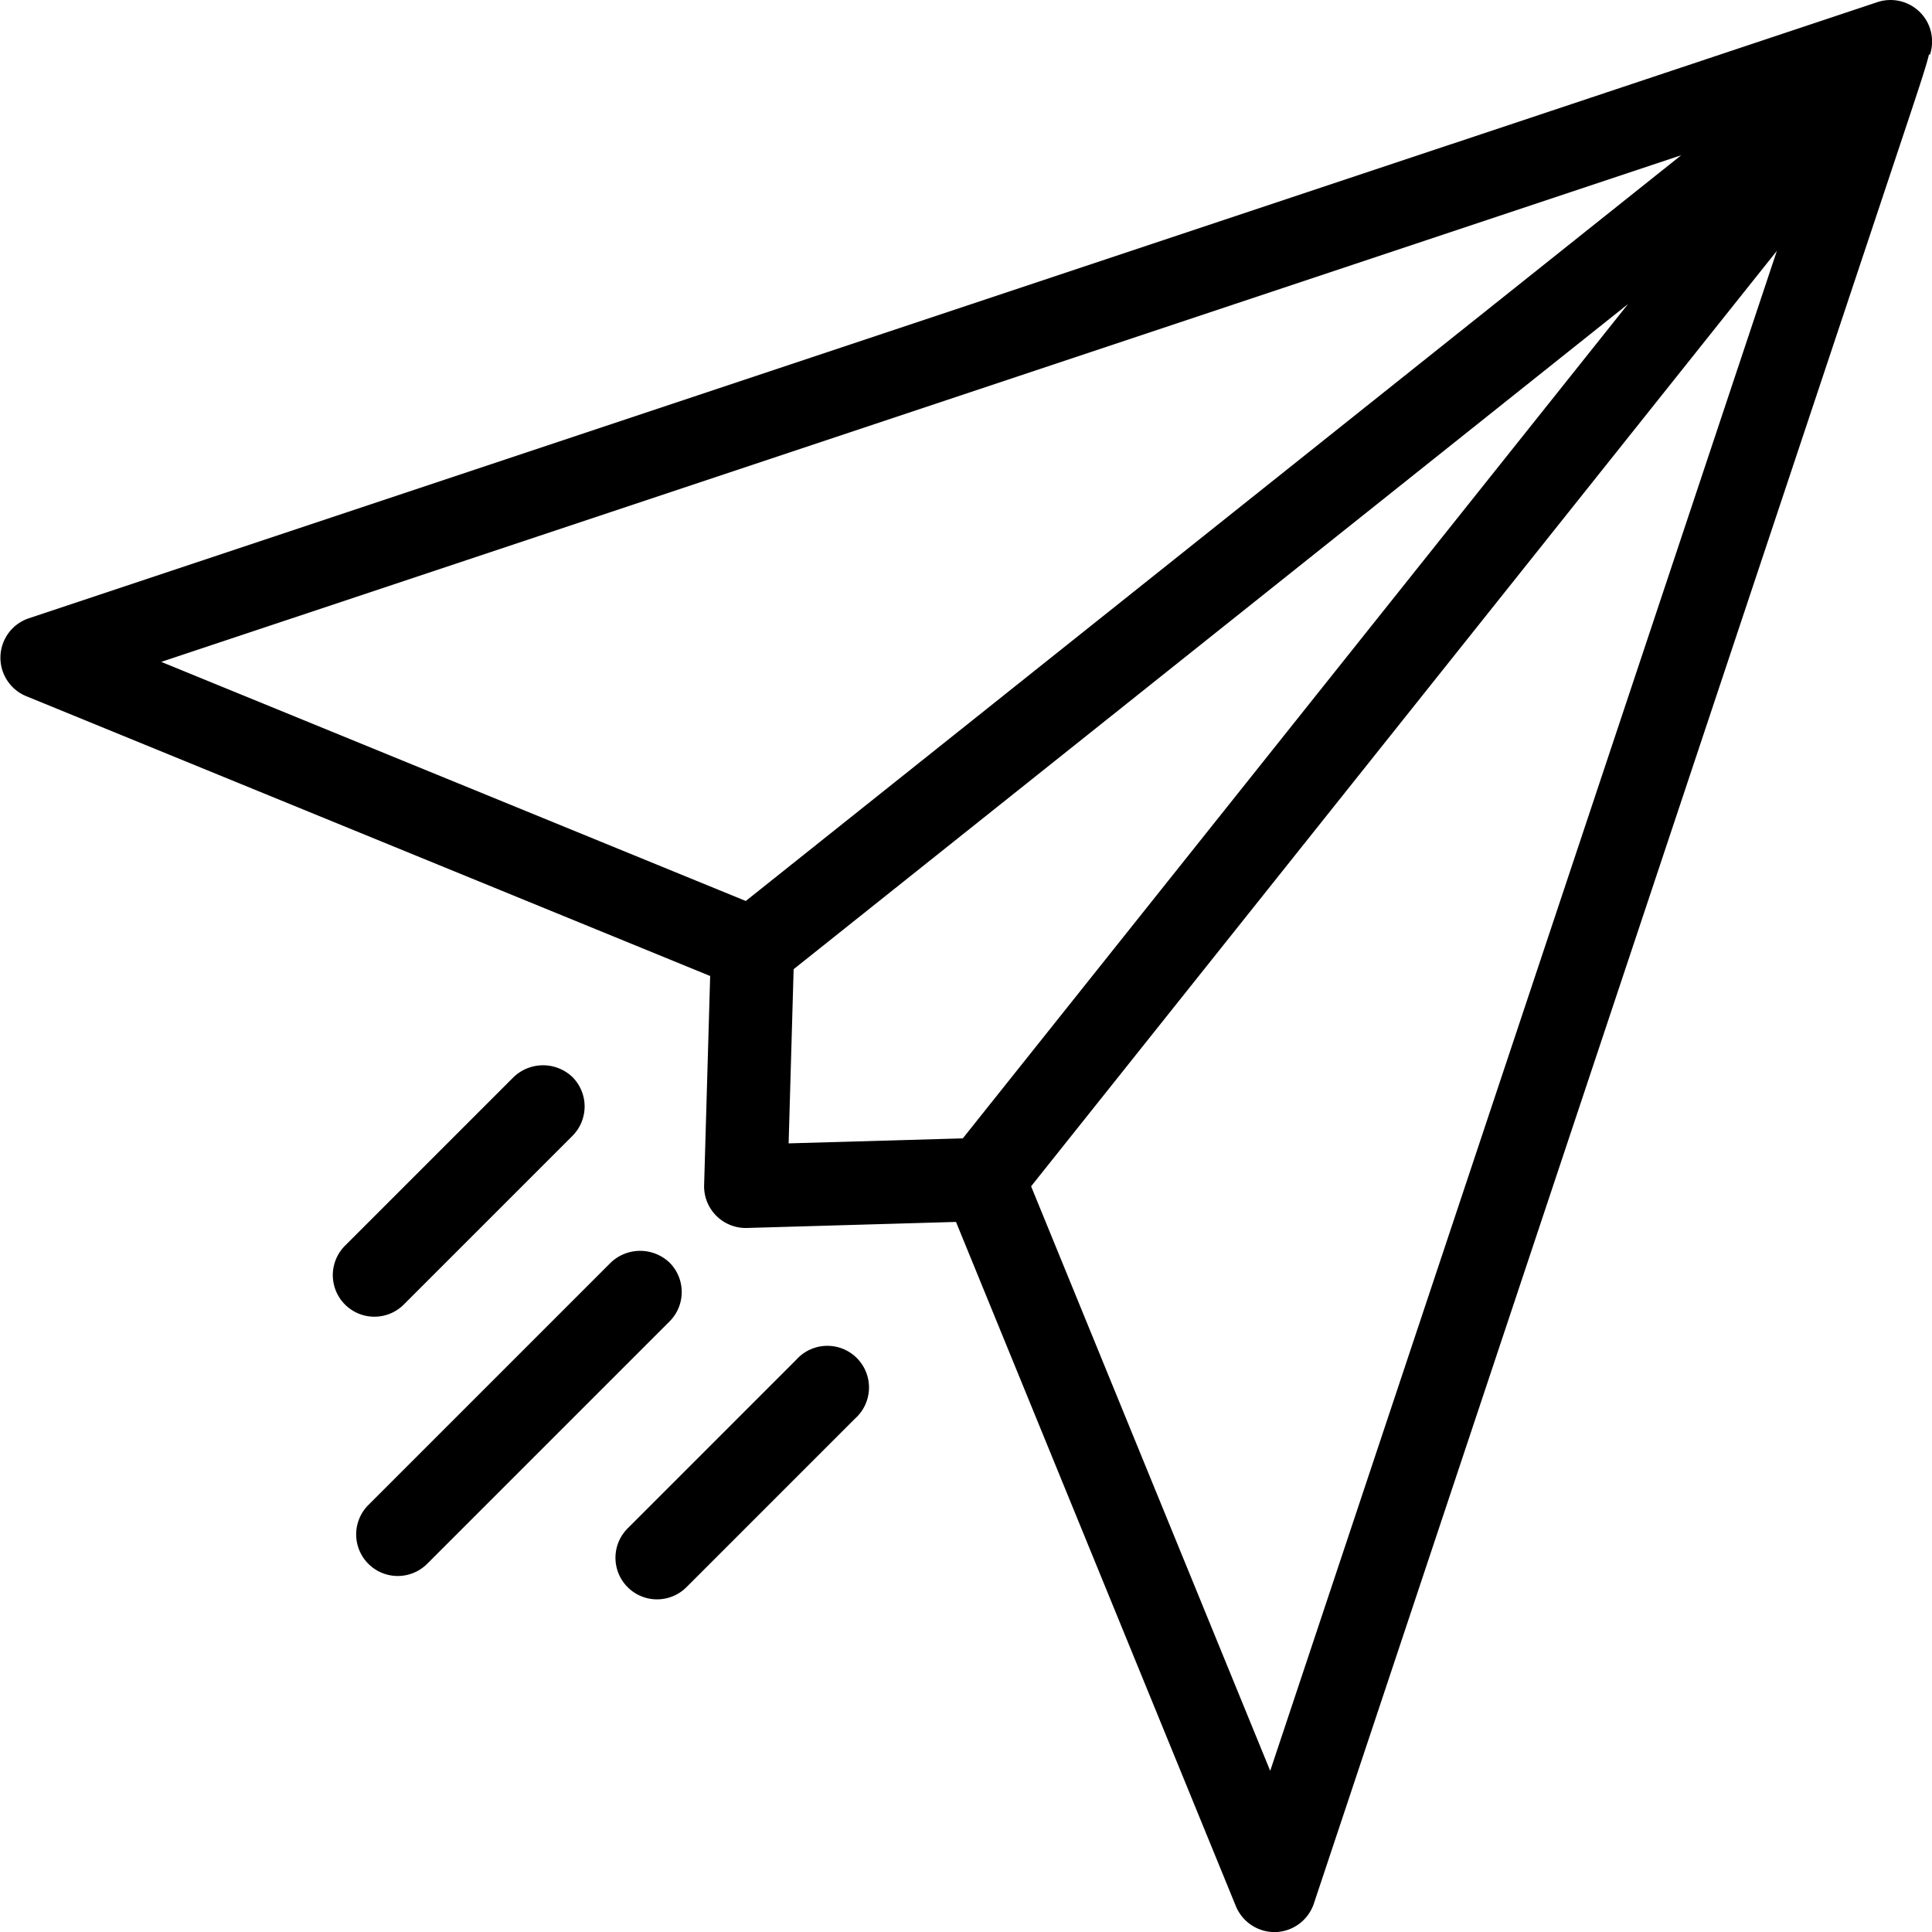 <svg xmlns="http://www.w3.org/2000/svg" width="22.406" height="22.407" viewBox="0 0 22.406 22.407"><g transform="translate(-1249.439 -1245.659)"><path d="M1271.788,1245.911h0a.483.483,0,0,0-.577-.227l-21.442,7.147a.482.482,0,0,0-.03.9l7.936,3.247-.07,2.422a.483.483,0,0,0,.5.5h0l2.421-.07,3.246,7.936a.486.486,0,0,0,.462.3h0a.485.485,0,0,0,.442-.33l6.839-20.52c.176-.529.262-.787.295-.925l.012,0A.484.484,0,0,0,1271.788,1245.911Zm-1.742,2.657-5.876,17.628-2.773-6.779Zm-1.726.617-7.715,9.676-2.02.058.058-2.02Zm-17.011,4.15,17.628-5.876-10.849,8.649Z"/><path d="M1278.815,1336.056a.479.479,0,0,0-.141-.341.494.494,0,0,0-.682,0l-2.811,2.811a.482.482,0,1,0,.682.682l2.811-2.811A.479.479,0,0,0,1278.815,1336.056Z" transform="translate(-21.47 -75.413)"/><path d="M1274.184,1325.014l1.956-1.956a.483.483,0,0,0,0-.682.494.494,0,0,0-.682,0l-1.956,1.956a.482.482,0,0,0,.682.682Z" transform="translate(-20.062 -64.226)"/><path d="M1295.776,1342.671l-1.956,1.956a.482.482,0,1,0,.682.682l1.956-1.956a.483.483,0,1,0-.682-.682Z" transform="translate(-37.102 -81.243)"/></g></svg>